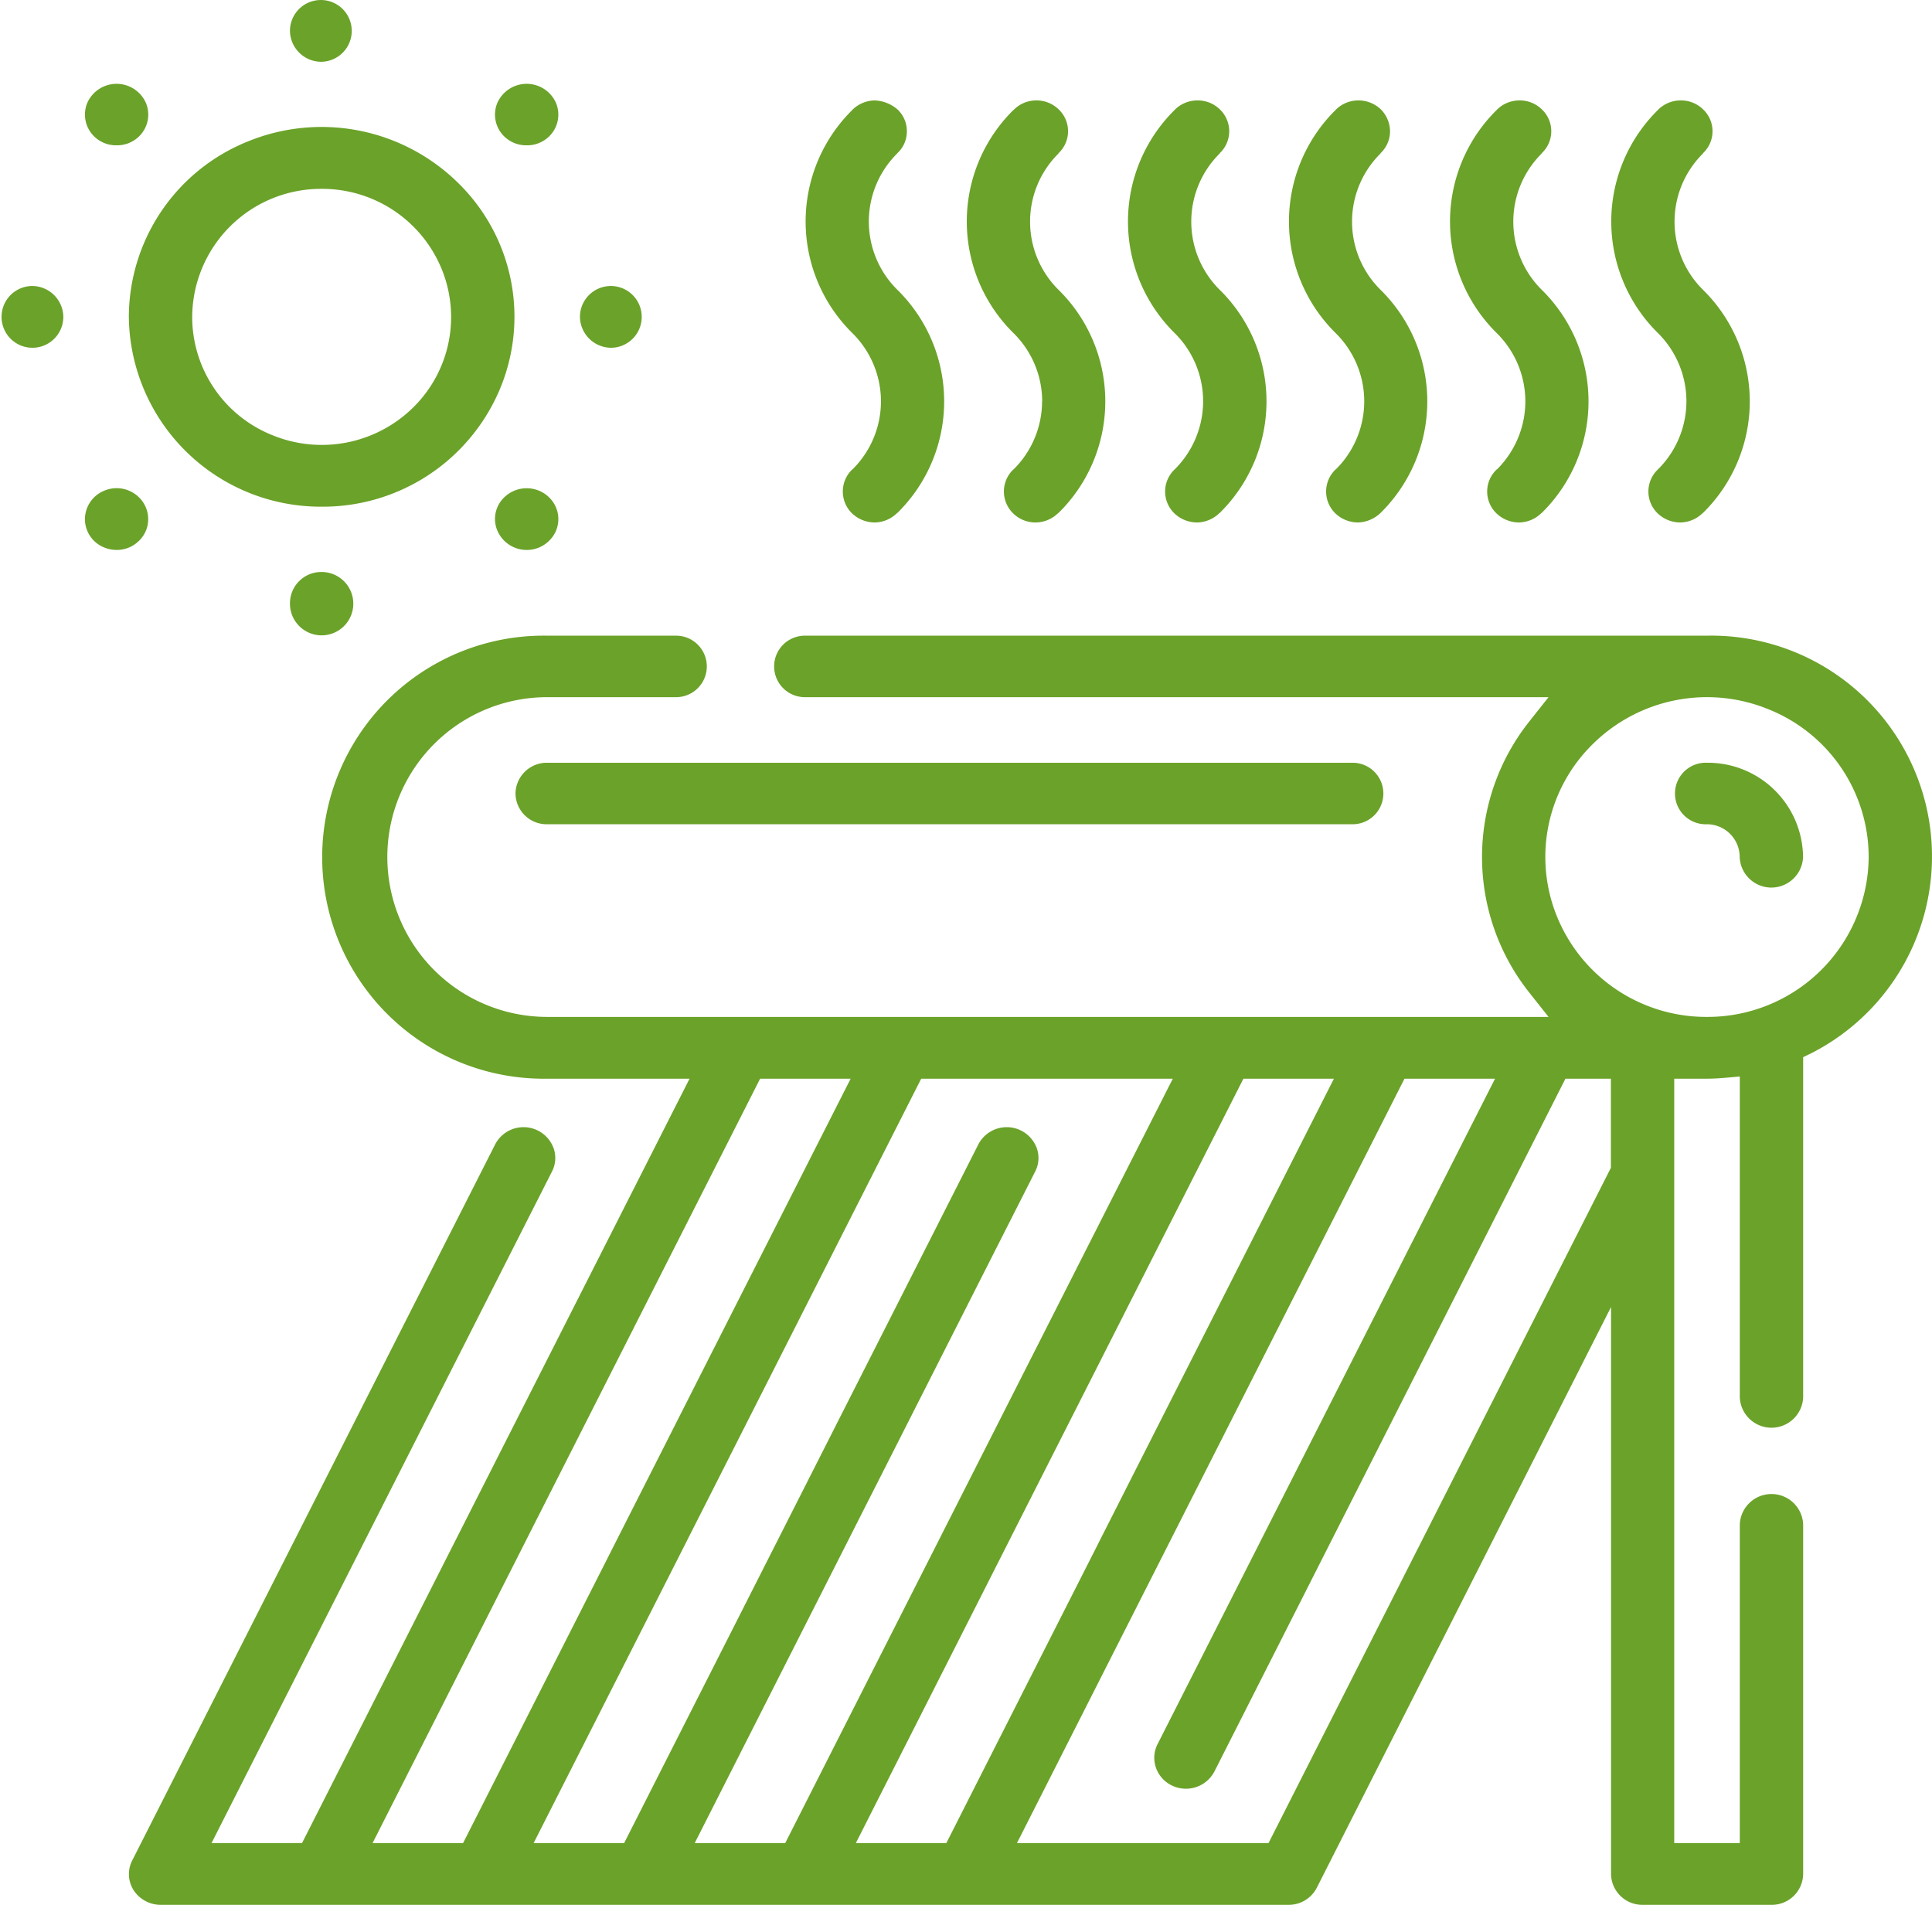 <?xml version="1.0" encoding="UTF-8"?> <svg xmlns="http://www.w3.org/2000/svg" width="71" height="70" viewBox="0 0 71 70"><defs><style> .cls-1 { fill: #6ba229; fill-rule: evenodd; } </style></defs><path id="Solar_Water_Heater" data-name="Solar Water Heater" class="cls-1" d="M929.285,2271.34a1.151,1.151,0,0,0,.827-0.33,1.113,1.113,0,0,0,.249-1.23,1.178,1.178,0,0,0-2.153,0,1.12,1.12,0,0,0,.249,1.23A1.15,1.15,0,0,0,929.285,2271.34Zm6.371,16.82a1.164,1.164,0,1,0,1.163-1.14A1.15,1.15,0,0,0,935.656,2288.16Zm-5.21-3.08a1.115,1.115,0,0,0-.335-0.8,1.169,1.169,0,0,0-1.274-.25,1.136,1.136,0,0,0-.716,1.05,1.124,1.124,0,0,0,.712,1.04,1.21,1.21,0,0,0,.455.09,1.162,1.162,0,0,0,.824-0.34A1.1,1.1,0,0,0,930.446,2285.08Zm-4.283-8.57a1.135,1.135,0,1,0,1.164,1.13A1.15,1.15,0,0,0,926.163,2276.51Zm54.893,4.24h0a3.531,3.531,0,0,1-1.044,2.5h-0.007a1.114,1.114,0,0,0-.016,1.61,1.2,1.2,0,0,0,.828.34h0.014a1.191,1.191,0,0,0,.82-0.35h0.007a5.749,5.749,0,0,0,0-8.2,3.525,3.525,0,0,1,0-5.01l0-.01a1.105,1.105,0,0,0,.015-1.6,1.162,1.162,0,0,0-.826-0.34h-0.016a1.177,1.177,0,0,0-.819.34l-0.008.01a5.755,5.755,0,0,0,0,8.2A3.531,3.531,0,0,1,981.056,2280.75Zm-17.76,0h0a3.527,3.527,0,0,1-1.048,2.5h-0.006a1.12,1.12,0,0,0-.015,1.61,1.166,1.166,0,0,0,.828.34h0.016a1.193,1.193,0,0,0,.82-0.35H963.9a5.749,5.749,0,0,0,0-8.2,3.524,3.524,0,0,1,0-5.01l0-.01a1.105,1.105,0,0,0,.015-1.6,1.162,1.162,0,0,0-.826-0.34h-0.016a1.155,1.155,0,0,0-.822.35h-0.006a5.756,5.756,0,0,0,0,8.2A3.531,3.531,0,0,1,963.3,2280.75Zm11.839,0h0a3.524,3.524,0,0,1-1.045,2.5h-0.007a1.12,1.12,0,0,0-.015,1.61,1.212,1.212,0,0,0,.829.34h0.013a1.255,1.255,0,0,0,.824-0.35h0a5.751,5.751,0,0,0,0-8.2,3.52,3.52,0,0,1,0-5.01l0-.01a1.108,1.108,0,0,0,.349-0.8,1.158,1.158,0,0,0-.337-0.81,1.194,1.194,0,0,0-.826-0.33H974.91a1.173,1.173,0,0,0-.818.34l-0.008.01a5.758,5.758,0,0,0,0,8.2A3.523,3.523,0,0,1,975.135,2280.75Zm-5.921,0h0a3.525,3.525,0,0,1-1.046,2.5h0a1.118,1.118,0,0,0-.016,1.61,1.212,1.212,0,0,0,.829.34h0.014a1.2,1.2,0,0,0,.823-0.35h0.006a5.749,5.749,0,0,0,0-8.2,3.524,3.524,0,0,1,0-5.01l0-.01a1.108,1.108,0,0,0,.015-1.6,1.163,1.163,0,0,0-.826-0.34h-0.016a1.178,1.178,0,0,0-.821.34l-0.008.01a5.758,5.758,0,0,0,0,8.2A3.523,3.523,0,0,1,969.214,2280.75Zm17.761,0h0a3.526,3.526,0,0,1-1.047,2.5h0a1.118,1.118,0,0,0-.016,1.61,1.214,1.214,0,0,0,.829.34h0.014a1.192,1.192,0,0,0,.822-0.35h0.007a5.749,5.749,0,0,0,0-8.2,3.524,3.524,0,0,1,0-5.01l0-.01a1.105,1.105,0,0,0,.015-1.6,1.162,1.162,0,0,0-.826-0.34h-0.016a1.174,1.174,0,0,0-.82.34l-0.008.01a5.756,5.756,0,0,0,0,8.2A3.531,3.531,0,0,1,986.975,2280.75Zm-50.156,3.87h0a7.059,7.059,0,0,0,6.547-4.31,6.876,6.876,0,0,0-1.532-7.59,7.153,7.153,0,0,0-7.73-1.52,6.967,6.967,0,0,0-4.369,6.44A7.052,7.052,0,0,0,936.819,2284.62Zm0-11.68a4.745,4.745,0,0,1,4.393,2.9,4.659,4.659,0,0,1-1.034,5.14,4.787,4.787,0,0,1-5.174,1.01,4.683,4.683,0,0,1-2.941-4.35A4.735,4.735,0,0,1,936.819,2272.94Zm20.556,7.81h0a3.521,3.521,0,0,1-1.047,2.5h-0.006a1.12,1.12,0,0,0-.015,1.61,1.214,1.214,0,0,0,.828.34h0.016a1.193,1.193,0,0,0,.82-0.35h0.007a5.748,5.748,0,0,0,0-8.2,3.524,3.524,0,0,1-.007-5.01l0.006-.01a1.09,1.09,0,0,0,.35-0.8,1.1,1.1,0,0,0-.335-0.8,1.368,1.368,0,0,0-.852-0.34,1.2,1.2,0,0,0-.81.34l-0.007.01a5.755,5.755,0,0,0,0,8.2A3.53,3.53,0,0,1,957.375,2280.75Zm-20.556-12.48a1.135,1.135,0,1,0-1.163-1.14A1.152,1.152,0,0,0,936.819,2268.27Zm7.535,3.07a1.153,1.153,0,0,0,.829-0.33,1.116,1.116,0,0,0,.248-1.23,1.178,1.178,0,0,0-2.153,0,1.116,1.116,0,0,0,.249,1.23A1.151,1.151,0,0,0,944.354,2271.34Zm3.121,7.44a1.135,1.135,0,1,0-1.162-1.14A1.152,1.152,0,0,0,947.475,2278.78Zm-3.948,5.5a1.1,1.1,0,0,0-.249,1.22,1.174,1.174,0,0,0,2.153.01,1.113,1.113,0,0,0-.249-1.23A1.183,1.183,0,0,0,943.527,2284.28Zm44.206,9.75a1.131,1.131,0,1,0,0,2.26,1.207,1.207,0,0,1,1.2,1.21,1.165,1.165,0,0,0,2.328,0A3.5,3.5,0,0,0,987.733,2294.03Zm0-4.67H954.579a1.13,1.13,0,1,0,0,2.26h27.329l-0.689.87a8.014,8.014,0,0,0,0,10.01l0.69,0.87h-36.8a5.875,5.875,0,1,1,0-11.75h4.736a1.13,1.13,0,1,0,0-2.26h-4.736a8.141,8.141,0,1,0,0,16.28h5.232L936.1,2333.73h-3.326l12.512-24.68a1.081,1.081,0,0,0,.064-0.84,1.176,1.176,0,0,0-2.151-.16l-13.34,26.32a1.1,1.1,0,0,0,.05,1.09,1.186,1.186,0,0,0,.993.54h41.446a1.159,1.159,0,0,0,1.045-.63l10.812-21.34v20.84a1.15,1.15,0,0,0,1.163,1.13H990.1a1.151,1.151,0,0,0,1.165-1.13v-12.85a1.165,1.165,0,0,0-2.328,0v11.71h-2.41v-28.09h1.212c0.187,0,.394-0.01.629-0.03l0.569-.05v11.79a1.165,1.165,0,0,0,2.328,0v-12.5l0.289-.14A8.114,8.114,0,0,0,987.733,2289.36Zm-49.041,44.37,14.242-28.09h3.327l-14.243,28.09h-3.326Zm11.839,0,12.512-24.68a1.081,1.081,0,0,0,.064-0.84,1.176,1.176,0,0,0-2.151-.16l-13.019,25.68h-3.326l14.243-28.09H968.1l-14.243,28.09h-3.326Zm5.921,0,14.243-28.09h3.326l-14.243,28.09h-3.326Zm27.75-24.82-12.584,24.82h-9.245l14.241-28.09h3.328l-12.4,24.45a1.108,1.108,0,0,0-.065.86,1.141,1.141,0,0,0,.581.66,1.18,1.18,0,0,0,1.571-.51l12.9-25.46H984.2v3.27Zm3.532-5.54h0a5.923,5.923,0,0,1-5.487-3.62,5.806,5.806,0,0,1,1.291-6.41,5.967,5.967,0,0,1,6.465-1.27,5.852,5.852,0,0,1,3.67,5.43A5.921,5.921,0,0,1,987.734,2303.37Zm-43.79-8.21a1.144,1.144,0,0,0,1.164,1.13h29.6a1.13,1.13,0,1,0,0-2.26h-29.6A1.151,1.151,0,0,0,943.944,2295.16Z" transform="translate(-925 -2266)"></path></svg> 